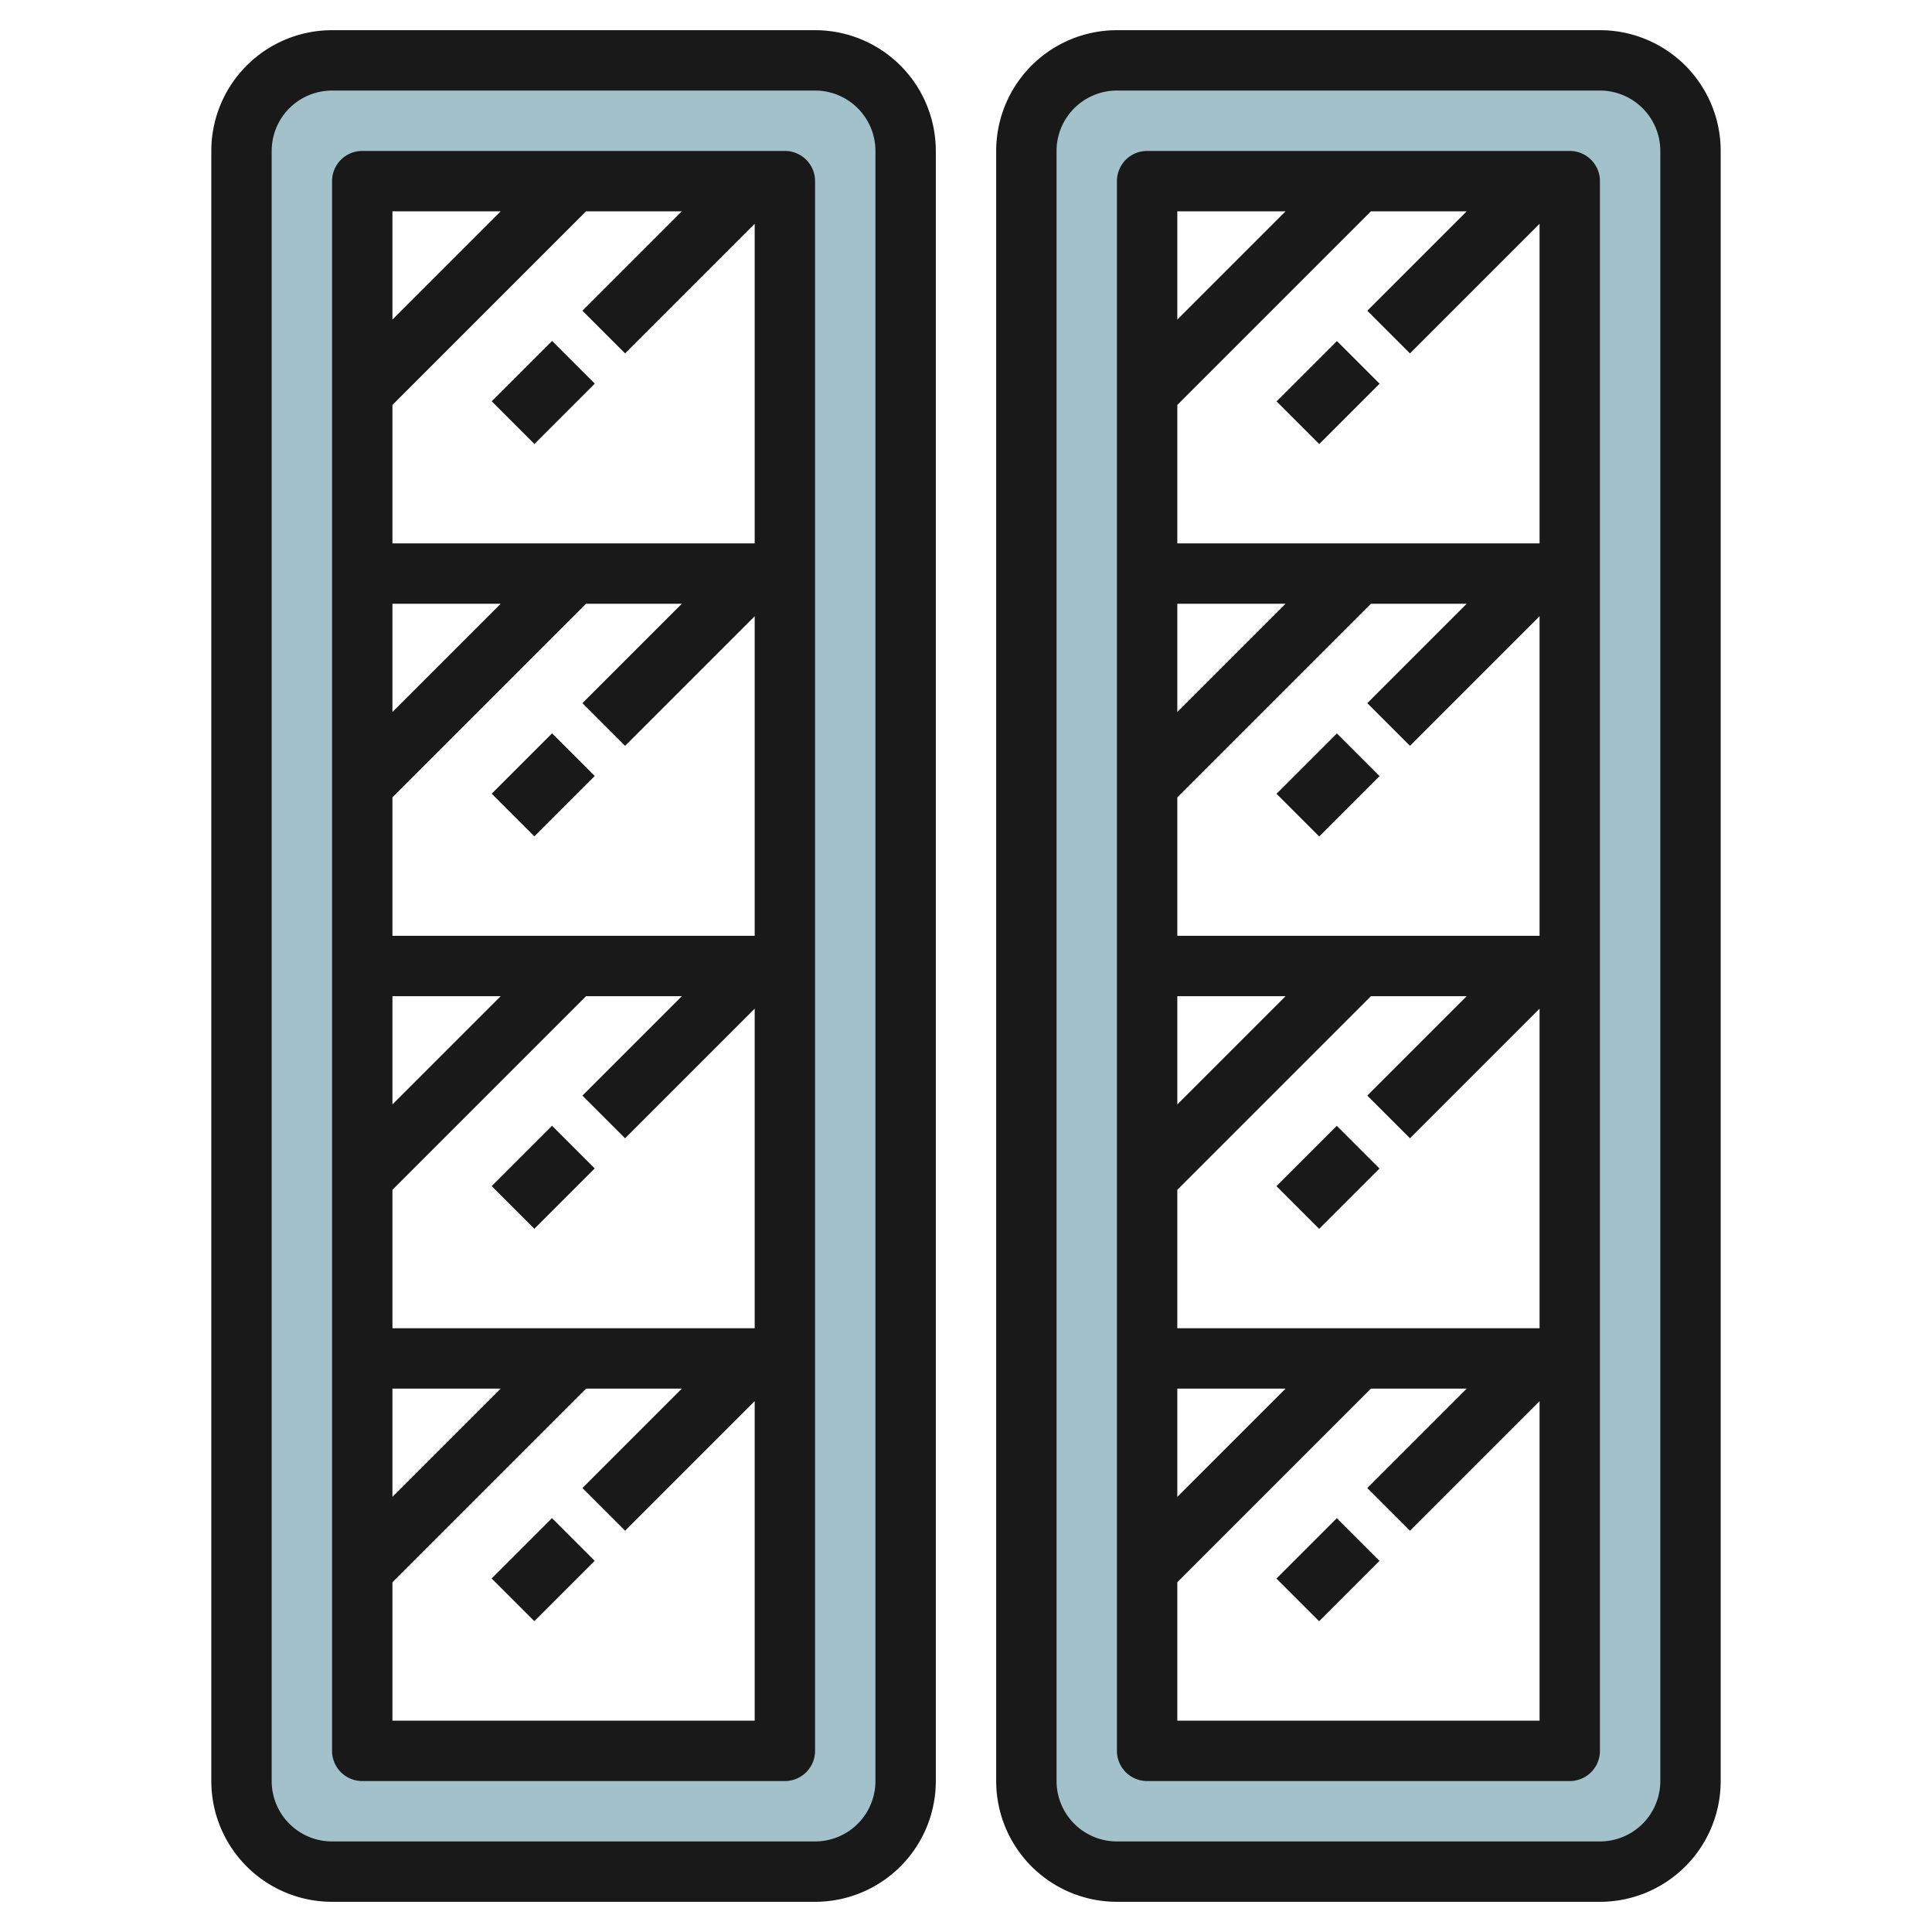 <svg id="Layer_3" height="512" viewBox="0 0 64 64" width="512" xmlns="http://www.w3.org/2000/svg" data-name="Layer 3"><path d="m53 2h-16a3 3 0 0 0 -3 3v54a3 3 0 0 0 3 3h16a3 3 0 0 0 3-3v-54a3 3 0 0 0 -3-3zm-1 56h-14v-52h14z" fill="#a3c1ca"/><path d="m27 2h-16a3 3 0 0 0 -3 3v54a3 3 0 0 0 3 3h16a3 3 0 0 0 3-3v-54a3 3 0 0 0 -3-3zm-1 56h-14v-52h14z" fill="#a3c1ca"/><g fill="#191919"><path d="m27 1h-16a4 4 0 0 0 -4 4v54a4 4 0 0 0 4 4h16a4 4 0 0 0 4-4v-54a4 4 0 0 0 -4-4zm2 58a2 2 0 0 1 -2 2h-16a2 2 0 0 1 -2-2v-54a2 2 0 0 1 2-2h16a2 2 0 0 1 2 2z"/><path d="m26 5h-14a1 1 0 0 0 -1 1v52a1 1 0 0 0 1 1h14a1 1 0 0 0 1-1v-52a1 1 0 0 0 -1-1zm-13 39v-4.586l6.414-6.414h3.172l-3.293 3.293 1.414 1.414 4.293-4.293v10.586zm0-24h3.586l-3.586 3.586zm0 13h3.586l-3.586 3.586zm0 13h3.586l-3.586 3.586zm0-15v-4.586l6.414-6.414h3.172l-3.293 3.293 1.414 1.414 4.293-4.293v10.586zm0-13v-4.586l6.414-6.414h3.172l-3.293 3.293 1.414 1.414 4.293-4.293v10.586zm3.586-11-3.586 3.586v-3.586zm-3.586 50v-4.586l6.414-6.414h3.172l-3.293 3.293 1.414 1.414 4.293-4.293v10.586z"/><path d="m53 1h-16a4 4 0 0 0 -4 4v54a4 4 0 0 0 4 4h16a4 4 0 0 0 4-4v-54a4 4 0 0 0 -4-4zm2 58a2 2 0 0 1 -2 2h-16a2 2 0 0 1 -2-2v-54a2 2 0 0 1 2-2h16a2 2 0 0 1 2 2z"/><path d="m52 5h-14a1 1 0 0 0 -1 1v52a1 1 0 0 0 1 1h14a1 1 0 0 0 1-1v-52a1 1 0 0 0 -1-1zm-13 39v-4.586l6.414-6.414h3.172l-3.293 3.293 1.414 1.414 4.293-4.293v10.586zm0-24h3.586l-3.586 3.586zm0 13h3.586l-3.586 3.586zm0 13h3.586l-3.586 3.586zm0-15v-4.586l6.414-6.414h3.172l-3.293 3.293 1.414 1.414 4.293-4.293v10.586zm0-13v-4.586l6.414-6.414h3.172l-3.293 3.293 1.414 1.414 4.293-4.293v10.586zm3.586-11-3.586 3.586v-3.586zm-3.586 50v-4.586l6.414-6.414h3.172l-3.293 3.293 1.414 1.414 4.293-4.293v10.586z"/><path d="m16.586 12h2.828v2h-2.828z" transform="matrix(.707 -.707 .707 .707 -3.92 16.536)"/><path d="m16.586 25h2.828v2h-2.828z" transform="matrix(.707 -.707 .707 .707 -13.113 20.343)"/><path d="m16.586 38h2.828v2h-2.828z" transform="matrix(.707 -.707 .707 .707 -22.305 24.151)"/><path d="m16.586 51h2.828v2h-2.828z" transform="matrix(.707 -.707 .707 .707 -31.497 27.958)"/><path d="m42.586 12h2.828v2h-2.828z" transform="matrix(.707 -.707 .707 .707 3.695 34.92)"/><path d="m42.586 25h2.828v2h-2.828z" transform="matrix(.707 -.707 .707 .707 -5.497 38.728)"/><path d="m42.586 38h2.828v2h-2.828z" transform="matrix(.707 -.707 .707 .707 -14.69 42.536)"/><path d="m42.586 51h2.828v2h-2.828z" transform="matrix(.707 -.707 .707 .707 -23.882 46.343)"/></g></svg>